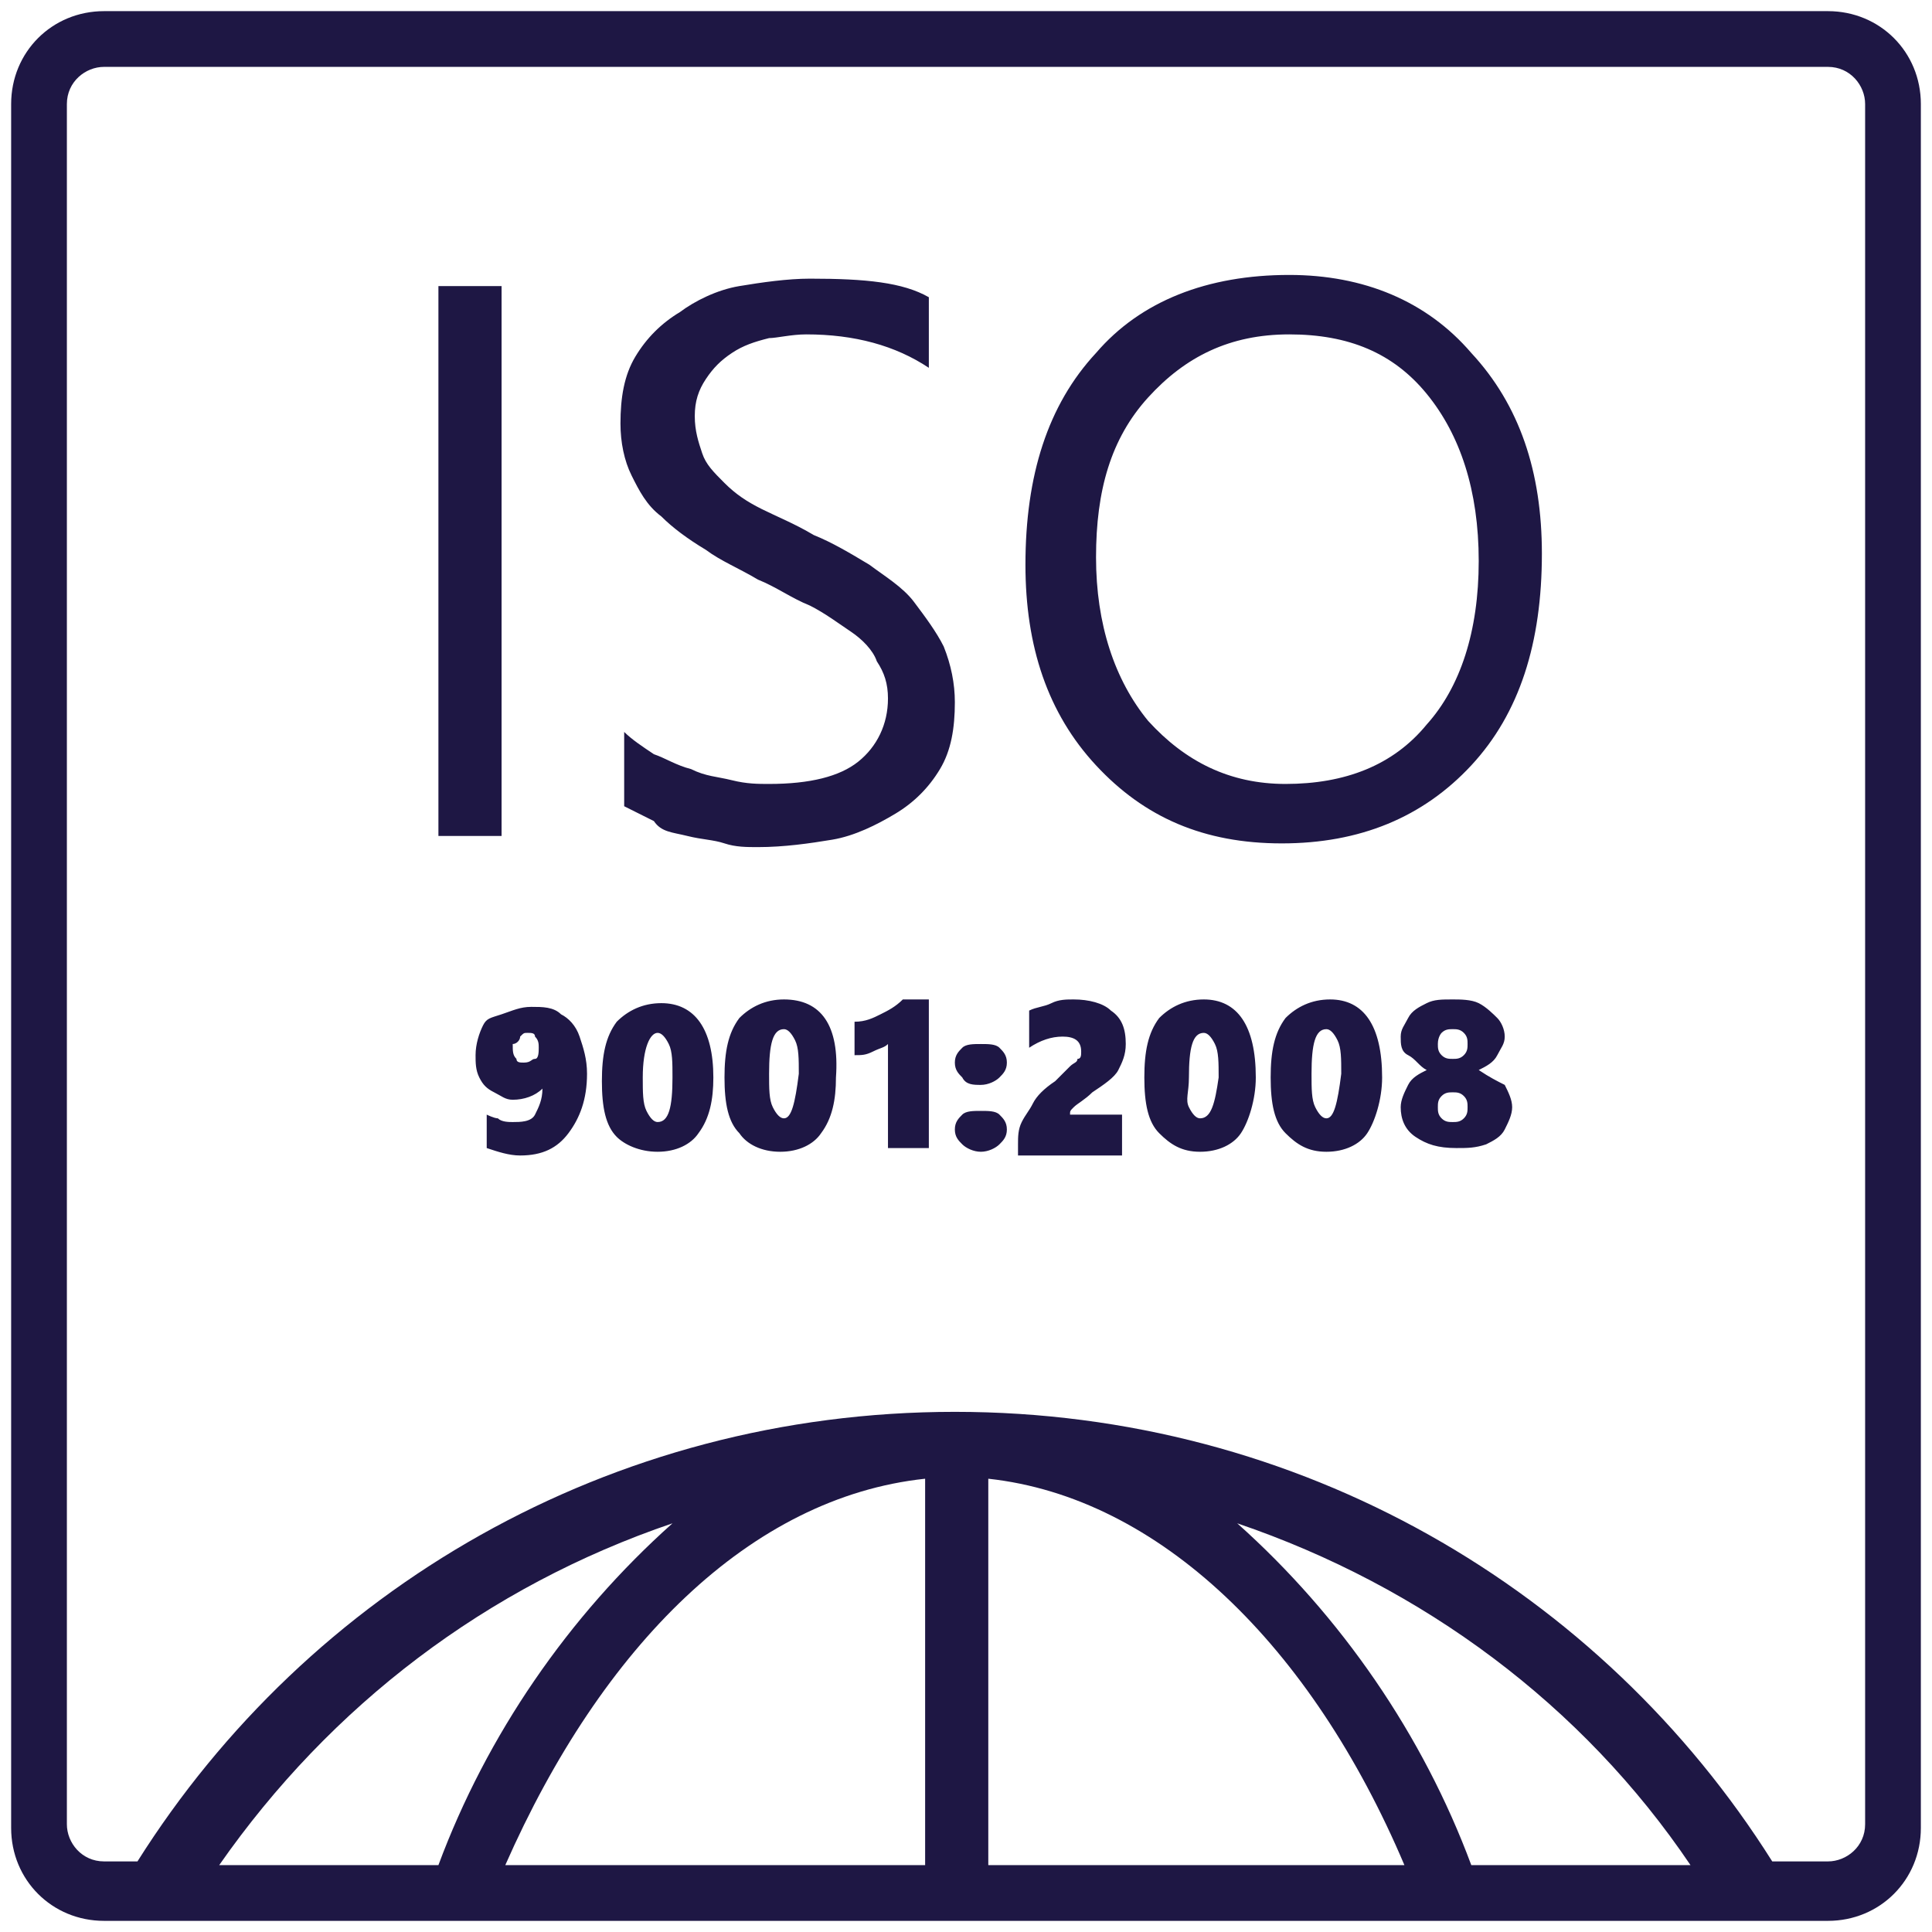<svg version="1.1" id="Слой_1" xmlns="http://www.w3.org/2000/svg" x="0" y="0" width="52" height="52" xml:space="preserve"><style>.st0{fill:none}.st1{fill:#1e1744}</style><path class="st0" d="M17.7 30.1c.2 0 .4-.4.4-1.2 0-.4 0-.7-.1-.9-.1-.2-.1-.3-.3-.3-.2 0-.4.4-.4 1.2 0 .4 0 .7.1.9s.2.3.3.3zM21.1 27.8c-.2 0-.4.4-.4 1.2 0 .4 0 .7.1.9s.1.3.3.3c.2 0 .4-.4.4-1.2 0-.4 0-.7-.1-.9-.1-.2-.2-.3-.3-.3zM34.5 21.2c1.6 0 2.9-.5 3.8-1.6.9-1.1 1.4-2.5 1.4-4.4 0-1.9-.5-3.5-1.4-4.5-.8-1.1-2.1-1.7-3.6-1.7-1.6 0-2.8.6-3.8 1.7s-1.5 2.6-1.5 4.4.5 3.3 1.4 4.4c1 1.1 2.2 1.7 3.7 1.7zM39.1 29.3c-.1 0-.2 0-.3.1-.1.1-.1.2-.1.3 0 .1 0 .3.1.3.1.1.2.1.3.1.1 0 .2 0 .3-.1.1-.1.1-.2.1-.3 0-.1 0-.2-.1-.3s-.2-.1-.3-.1zM39.1 28.5c.1 0 .2 0 .3-.1.1-.1.1-.2.1-.3 0-.1 0-.2-.1-.3s-.2-.1-.3-.1c-.1 0-.2 0-.3.1-.1.1-.1.2-.1.3 0 .1 0 .2.1.3.1 0 .2.1.3.1zM14.3 28.8c.1 0 .2 0 .3-.1s.1-.2.1-.3c0-.1 0-.2-.1-.3-.1-.1-.1-.1-.2-.1s-.2 0-.2.1c-.1.1-.1.2-.1.4s0 .3.1.4c-.1-.2 0-.1.1-.1zM35.7 27.8c-.2 0-.4.4-.4 1.2 0 .4 0 .7.1.9s.1.3.3.3c.2 0 .4-.4.4-1.2 0-.4 0-.7-.1-.9s-.2-.3-.3-.3zM32.3 27.8c-.2 0-.4.4-.4 1.2 0 .4 0 .7.1.9s.1.3.3.3c.2 0 .4-.4.4-1.2 0-.4 0-.7-.1-.9s-.1-.3-.3-.3zM33.3 41c2.8 2.5 5 5.7 6.3 9.2h5.9c-2.9-4.3-7.2-7.5-12.2-9.2zM24.9 39.8c-4.6.4-8.7 4.4-11.2 10.4h11.2V39.8zM26.6 39.8v10.4h11.2c-2.5-5.9-6.6-9.9-11.2-10.4z"/><path class="st0" d="M2.8 50.2h.9c4.6-7.3 12.7-12.1 22-12.1s17.4 4.8 22 12.1h1.5c.6 0 1-.5 1-1V2.8c0-.6-.5-1-1-1H2.8c-.6 0-1 .5-1 1v46.3c0 .6.5 1.1 1 1.1zm30.6-19.7c-.3.4-.6.5-1.1.5-.5 0-.9-.2-1.1-.5-.3-.3-.4-.8-.4-1.5s.1-1.2.4-1.6c.3-.4.7-.5 1.2-.5 1 0 1.4.7 1.4 2 0 .7-.1 1.2-.4 1.6zm3.4 0c-.3.4-.6.5-1.1.5-.5 0-.9-.2-1.1-.5-.3-.3-.4-.8-.4-1.5s.1-1.2.4-1.6c.3-.4.7-.5 1.2-.5 1 0 1.4.7 1.4 2 0 .7-.1 1.2-.4 1.6zm3.6-.1c-.1.2-.3.3-.5.4-.2.1-.5.1-.8.1-.4 0-.8-.1-1.1-.3-.3-.2-.4-.5-.4-.8 0-.2.1-.4.2-.6.1-.2.3-.3.5-.4-.2-.1-.3-.2-.5-.4s-.2-.3-.2-.5.1-.4.2-.5.3-.3.5-.4c.2-.1.4-.1.7-.1.3 0 .5 0 .7.1.2.1.4.2.5.4s.2.3.2.5-.1.4-.2.5c-.1.2-.3.3-.5.4.3.1.4.3.6.4.1.2.2.4.2.6.1.3 0 .5-.1.6zM29.5 9.6c1.3-1.4 3-2.1 5.2-2.1 2 0 3.7.7 4.9 2.1 1.2 1.4 1.9 3.2 1.9 5.4 0 2.4-.6 4.3-1.9 5.7s-3 2.1-5.1 2.1c-2.1 0-3.8-.7-5-2.1-1.3-1.4-1.9-3.2-1.9-5.4 0-2.4.7-4.3 1.9-5.7zm-2 21c0-.2 0-.4.1-.6.1-.2.1-.3.3-.5l.6-.6.4-.4.2-.2c0-.1.1-.1.1-.2 0-.3-.2-.4-.5-.4s-.6.1-.9.3v-1c.2-.1.4-.2.6-.2s.4-.1.6-.1c.4 0 .8.1 1 .3.2.2.4.5.4.9 0 .3-.1.5-.2.7-.1.2-.4.4-.7.6-.3.2-.4.3-.5.4-.1.1-.1.1-.1.2h1.5v.9h-2.8v-.1zm-1.6-2.3c.1-.1.3-.1.5-.1s.4 0 .5.1c.1.1.2.2.2.4s-.1.3-.2.4-.3.2-.5.2-.3-.1-.5-.2c-.1-.1-.2-.2-.2-.4s.1-.3.2-.4zm0 1.7c.1-.1.3-.1.5-.1s.4 0 .5.1c.1.1.2.2.2.4s-.1.3-.2.4-.3.2-.5.2-.3-.1-.5-.2c-.1-.1-.2-.2-.2-.4 0-.1.1-.3.2-.4zm-3.7.5c-.3.4-.6.5-1.1.5-.5 0-.9-.2-1.1-.5-.3-.3-.4-.8-.4-1.5s.1-1.2.4-1.6c.3-.4.7-.5 1.2-.5 1 0 1.4.7 1.4 2 0 .7-.2 1.2-.4 1.6zm2.8.4h-1.2v-2.8c-.1.1-.3.1-.4.2s-.3.1-.5.1v-.9c.2 0 .5-.1.7-.2.2-.1.4-.2.7-.4h.7v4zm-8.3-11c.2.2.5.4.8.6.3.2.7.3 1 .4.4.1.7.2 1.1.3.4.1.7.1 1 .1 1.1 0 1.9-.2 2.4-.6s.8-1 .8-1.7c0-.4-.1-.7-.3-1-.2-.3-.4-.6-.7-.8-.3-.2-.7-.5-1.1-.7-.4-.2-.9-.5-1.4-.7-.5-.3-1-.5-1.4-.8l-1.2-.9c-.3-.3-.6-.7-.8-1.1-.2-.4-.3-.9-.3-1.4 0-.7.1-1.3.4-1.8.3-.5.7-.9 1.2-1.2.5-.3 1-.6 1.6-.7s1.2-.2 1.9-.2c1.5 0 2.5.2 3.2.5v1.9C24.1 9.3 23 9 21.7 9c-.4 0-.8 0-1.1.1-.4.1-.7.2-1 .4-.3.2-.5.4-.7.7-.2.3-.3.6-.3 1s.1.7.2 1c.1.3.3.5.6.8s.6.4 1 .7l1.4.7c.5.3 1 .5 1.5.8.5.3.9.6 1.2 1s.6.7.8 1.2c.2.4.3.9.3 1.5 0 .7-.1 1.3-.4 1.8s-.7.9-1.2 1.2c-.5.3-1 .5-1.7.7-.6.1-1.3.2-2 .2-.2 0-.5 0-.9-.1s-.7-.1-1-.2c-.4-.1-.7-.2-1-.3-.3-.1-.6-.2-.8-.4v-1.9zm-.1 7.5c.3-.4.7-.5 1.2-.5 1 0 1.4.7 1.4 2 0 .7-.1 1.2-.4 1.5-.3.4-.6.5-1.1.5-.5 0-.9-.2-1.1-.5-.3-.3-.4-.8-.4-1.5 0-.6.1-1.1.4-1.5zm-2.3-.5c.3 0 .6.1.8.2.2.2.4.4.5.6s.2.6.2 1c0 .7-.2 1.2-.5 1.6-.3.5-.8.7-1.3.7-.3 0-.6-.1-.9-.2v-.9c.1.1.2.1.3.1.1 0 .3.1.4.1.3 0 .5-.1.6-.2s.2-.4.2-.7c-.2.2-.4.3-.8.3-.2 0-.4-.1-.5-.2-.2-.1-.3-.2-.4-.4-.1-.2-.1-.4-.1-.6 0-.3.1-.5.2-.8s.3-.4.5-.5.5-.1.8-.1zM11.8 7.7h1.7v14.8h-1.7V7.7z"/><path class="st0" d="M18.1 41c-5 1.7-9.3 4.9-12.2 9.2h5.9c1.3-3.5 3.5-6.7 6.3-9.2z"/><path class="st1" d="M13 27.6c-.1.2-.2.5-.2.8 0 .2 0 .4.1.6.1.2.2.3.4.4.2.1.3.2.5.2.3 0 .6-.1.8-.3 0 .3-.1.5-.2.7s-.4.2-.6.2c-.1 0-.3 0-.4-.1-.1 0-.3-.1-.3-.1v.9c.3.1.6.2.9.2.6 0 1-.2 1.3-.6.3-.4.5-.9.5-1.6 0-.4-.1-.7-.2-1s-.3-.5-.5-.6c-.2-.2-.5-.2-.8-.2-.3 0-.5.1-.8.2s-.4.1-.5.3zm1 .3c.1-.1.1-.1.2-.1s.2 0 .2.1c.1.1.1.2.1.3 0 .1 0 .3-.1.3s-.1.1-.3.1c-.1 0-.2 0-.2-.1-.1-.1-.1-.2-.1-.4.1 0 .2-.1.2-.2zM17.7 31c.5 0 .9-.2 1.1-.5.3-.4.4-.9.4-1.5 0-1.3-.5-2-1.4-2-.5 0-.9.2-1.2.5-.3.4-.4.9-.4 1.6 0 .7.1 1.2.4 1.5.2.2.6.4 1.1.4zm0-3.2c.1 0 .2.1.3.3.1.2.1.5.1.9 0 .8-.1 1.2-.4 1.2-.1 0-.2-.1-.3-.3s-.1-.5-.1-.9c0-.8.2-1.2.4-1.2zM21.1 26.9c-.5 0-.9.2-1.2.5-.3.4-.4.9-.4 1.6 0 .7.1 1.2.4 1.5.2.3.6.5 1.1.5.5 0 .9-.2 1.1-.5.3-.4.4-.9.4-1.5.1-1.4-.4-2.1-1.4-2.1zm0 3.2c-.1 0-.2-.1-.3-.3s-.1-.5-.1-.9c0-.8.1-1.2.4-1.2.1 0 .2.1.3.3.1.2.1.5.1.9-.1.8-.2 1.2-.4 1.2zM23.7 27.3c-.2.1-.4.2-.7.2v.9c.2 0 .3 0 .5-.1s.3-.1.4-.2v2.8H25v-4h-.7c-.2.2-.4.3-.6.4zM26.4 31c.2 0 .4-.1.5-.2s.2-.2.2-.4-.1-.3-.2-.4c-.1-.1-.3-.1-.5-.1s-.4 0-.5.1c-.1.1-.2.2-.2.4s.1.3.2.4c.1.1.3.2.5.2zM26.4 29.2c.2 0 .4-.1.5-.2s.2-.2.2-.4-.1-.3-.2-.4c-.1-.1-.3-.1-.5-.1s-.4 0-.5.1c-.1.1-.2.2-.2.4s.1.3.2.4c.1.2.3.2.5.2zM30.3 30h-1.5c0-.1 0-.1.1-.2s.3-.2.5-.4c.3-.2.6-.4.7-.6.1-.2.2-.4.2-.7 0-.4-.1-.7-.4-.9-.2-.2-.6-.3-1-.3-.2 0-.4 0-.6.1s-.4.1-.6.2v1c.3-.2.6-.3.9-.3.3 0 .5.1.5.4 0 .1 0 .2-.1.2 0 .1-.1.1-.2.2l-.4.4c-.3.2-.5.4-.6.6s-.2.3-.3.5c-.1.2-.1.4-.1.6v.3h2.8V30zM32.4 26.9c-.5 0-.9.2-1.2.5-.3.4-.4.9-.4 1.6 0 .7.1 1.2.4 1.5.3.3.6.5 1.1.5.5 0 .9-.2 1.1-.5s.4-.9.4-1.5c0-1.4-.5-2.1-1.4-2.1zm-.1 3.2c-.1 0-.2-.1-.3-.3s0-.4 0-.8c0-.8.1-1.2.4-1.2.1 0 .2.1.3.3s.1.5.1.9c-.1.7-.2 1.1-.5 1.1zM35.8 26.9c-.5 0-.9.2-1.2.5-.3.4-.4.9-.4 1.6 0 .7.1 1.2.4 1.5.3.3.6.5 1.1.5.5 0 .9-.2 1.1-.5s.4-.9.4-1.5c0-1.4-.5-2.1-1.4-2.1zm-.1 3.2c-.1 0-.2-.1-.3-.3s-.1-.5-.1-.9c0-.8.1-1.2.4-1.2.1 0 .2.1.3.3s.1.5.1.9c-.1.8-.2 1.2-.4 1.2zM39.8 28.8c.2-.1.4-.2.5-.4.1-.2.2-.3.2-.5s-.1-.4-.2-.5-.3-.3-.5-.4c-.2-.1-.5-.1-.7-.1-.3 0-.5 0-.7.1-.2.1-.4.2-.5.4s-.2.3-.2.5 0 .4.2.5.3.3.5.4c-.2.1-.4.2-.5.4-.1.2-.2.4-.2.6 0 .3.1.6.4.8.3.2.6.3 1.1.3.3 0 .5 0 .8-.1.2-.1.4-.2.5-.4.1-.2.2-.4.2-.6 0-.2-.1-.4-.2-.6-.2-.1-.4-.2-.7-.4zm-1-1c.1-.1.2-.1.3-.1.1 0 .2 0 .3.1s.1.2.1.3c0 .1 0 .2-.1.3-.1.1-.2.1-.3.1-.1 0-.2 0-.3-.1-.1-.1-.1-.2-.1-.3 0-.2.1-.3.1-.3zm.6 2.3c-.1.1-.2.1-.3.1-.1 0-.2 0-.3-.1-.1-.1-.1-.2-.1-.3 0-.1 0-.2.1-.3.1-.1.2-.1.3-.1.1 0 .2 0 .3.1s.1.2.1.3c0 .1 0 .2-.1.3z"/><path class="st1" d="M49.2.3H2.8C1.4.3.3 1.4.3 2.8v46.4c0 1.4 1.1 2.5 2.5 2.5h46.4c1.4 0 2.5-1.1 2.5-2.5V2.8c0-1.4-1.1-2.5-2.5-2.5zM1.8 2.8c0-.6.5-1 1-1h46.4c.6 0 1 .5 1 1v46.3c0 .6-.5 1-1 1h-1.5C43.1 42.8 35 38 25.7 38s-17.4 4.8-22 12.1h-.9c-.6 0-1-.5-1-1V2.8zm10 47.4H5.9c3-4.3 7.2-7.5 12.2-9.2-2.8 2.5-5 5.7-6.3 9.2zm13.1-10.4v10.4H13.6c2.6-5.9 6.6-9.9 11.3-10.4zm8.4 1.2c5 1.7 9.3 4.9 12.2 9.2h-5.9c-1.3-3.5-3.5-6.7-6.3-9.2zm4.5 9.2H26.6V39.8c4.6.5 8.7 4.5 11.2 10.4z"/><path class="st1" d="M11.8 7.7h1.7v14.8h-1.7zM18.5 22.5c.4.1.7.1 1 .2s.6.1.9.1c.7 0 1.4-.1 2-.2.6-.1 1.2-.4 1.7-.7.5-.3.9-.7 1.2-1.2s.4-1.1.4-1.8c0-.5-.1-1-.3-1.5-.2-.4-.5-.8-.8-1.2s-.8-.7-1.2-1c-.5-.3-1-.6-1.5-.8-.5-.3-1-.5-1.4-.7-.4-.2-.7-.4-1-.7s-.5-.5-.6-.8c-.1-.3-.2-.6-.2-1s.1-.7.3-1c.2-.3.4-.5.7-.7.3-.2.6-.3 1-.4.2 0 .6-.1 1-.1 1.3 0 2.4.3 3.3.9V8c-.7-.4-1.7-.5-3.2-.5-.6 0-1.3.1-1.9.2s-1.2.4-1.6.7c-.5.3-.9.7-1.2 1.2-.3.5-.4 1.1-.4 1.8 0 .5.1 1 .3 1.4.2.4.4.8.8 1.1.3.3.7.6 1.2.9.4.3.9.5 1.4.8.5.2.9.5 1.4.7.4.2.8.5 1.1.7.3.2.6.5.7.8.2.3.3.6.3 1 0 .7-.3 1.3-.8 1.7s-1.3.6-2.4.6c-.3 0-.6 0-1-.1s-.7-.1-1.1-.3c-.4-.1-.7-.3-1-.4-.3-.2-.6-.4-.8-.6v2l.8.4c.2.3.5.3.9.4zM34.5 22.7c2.1 0 3.8-.7 5.1-2.1s1.9-3.3 1.9-5.7c0-2.2-.6-4-1.9-5.4-1.2-1.4-2.9-2.1-4.9-2.1-2.2 0-4 .7-5.2 2.1-1.3 1.4-1.9 3.3-1.9 5.7 0 2.2.6 4 1.9 5.4 1.3 1.4 2.9 2.1 5 2.1zm-3.6-12c1-1.1 2.2-1.7 3.8-1.7 1.6 0 2.8.5 3.7 1.6.9 1.1 1.4 2.6 1.4 4.5s-.5 3.4-1.4 4.4c-.9 1.1-2.2 1.6-3.8 1.6-1.5 0-2.7-.6-3.7-1.7-.9-1.1-1.4-2.6-1.4-4.4s.4-3.2 1.4-4.3z"/></svg>